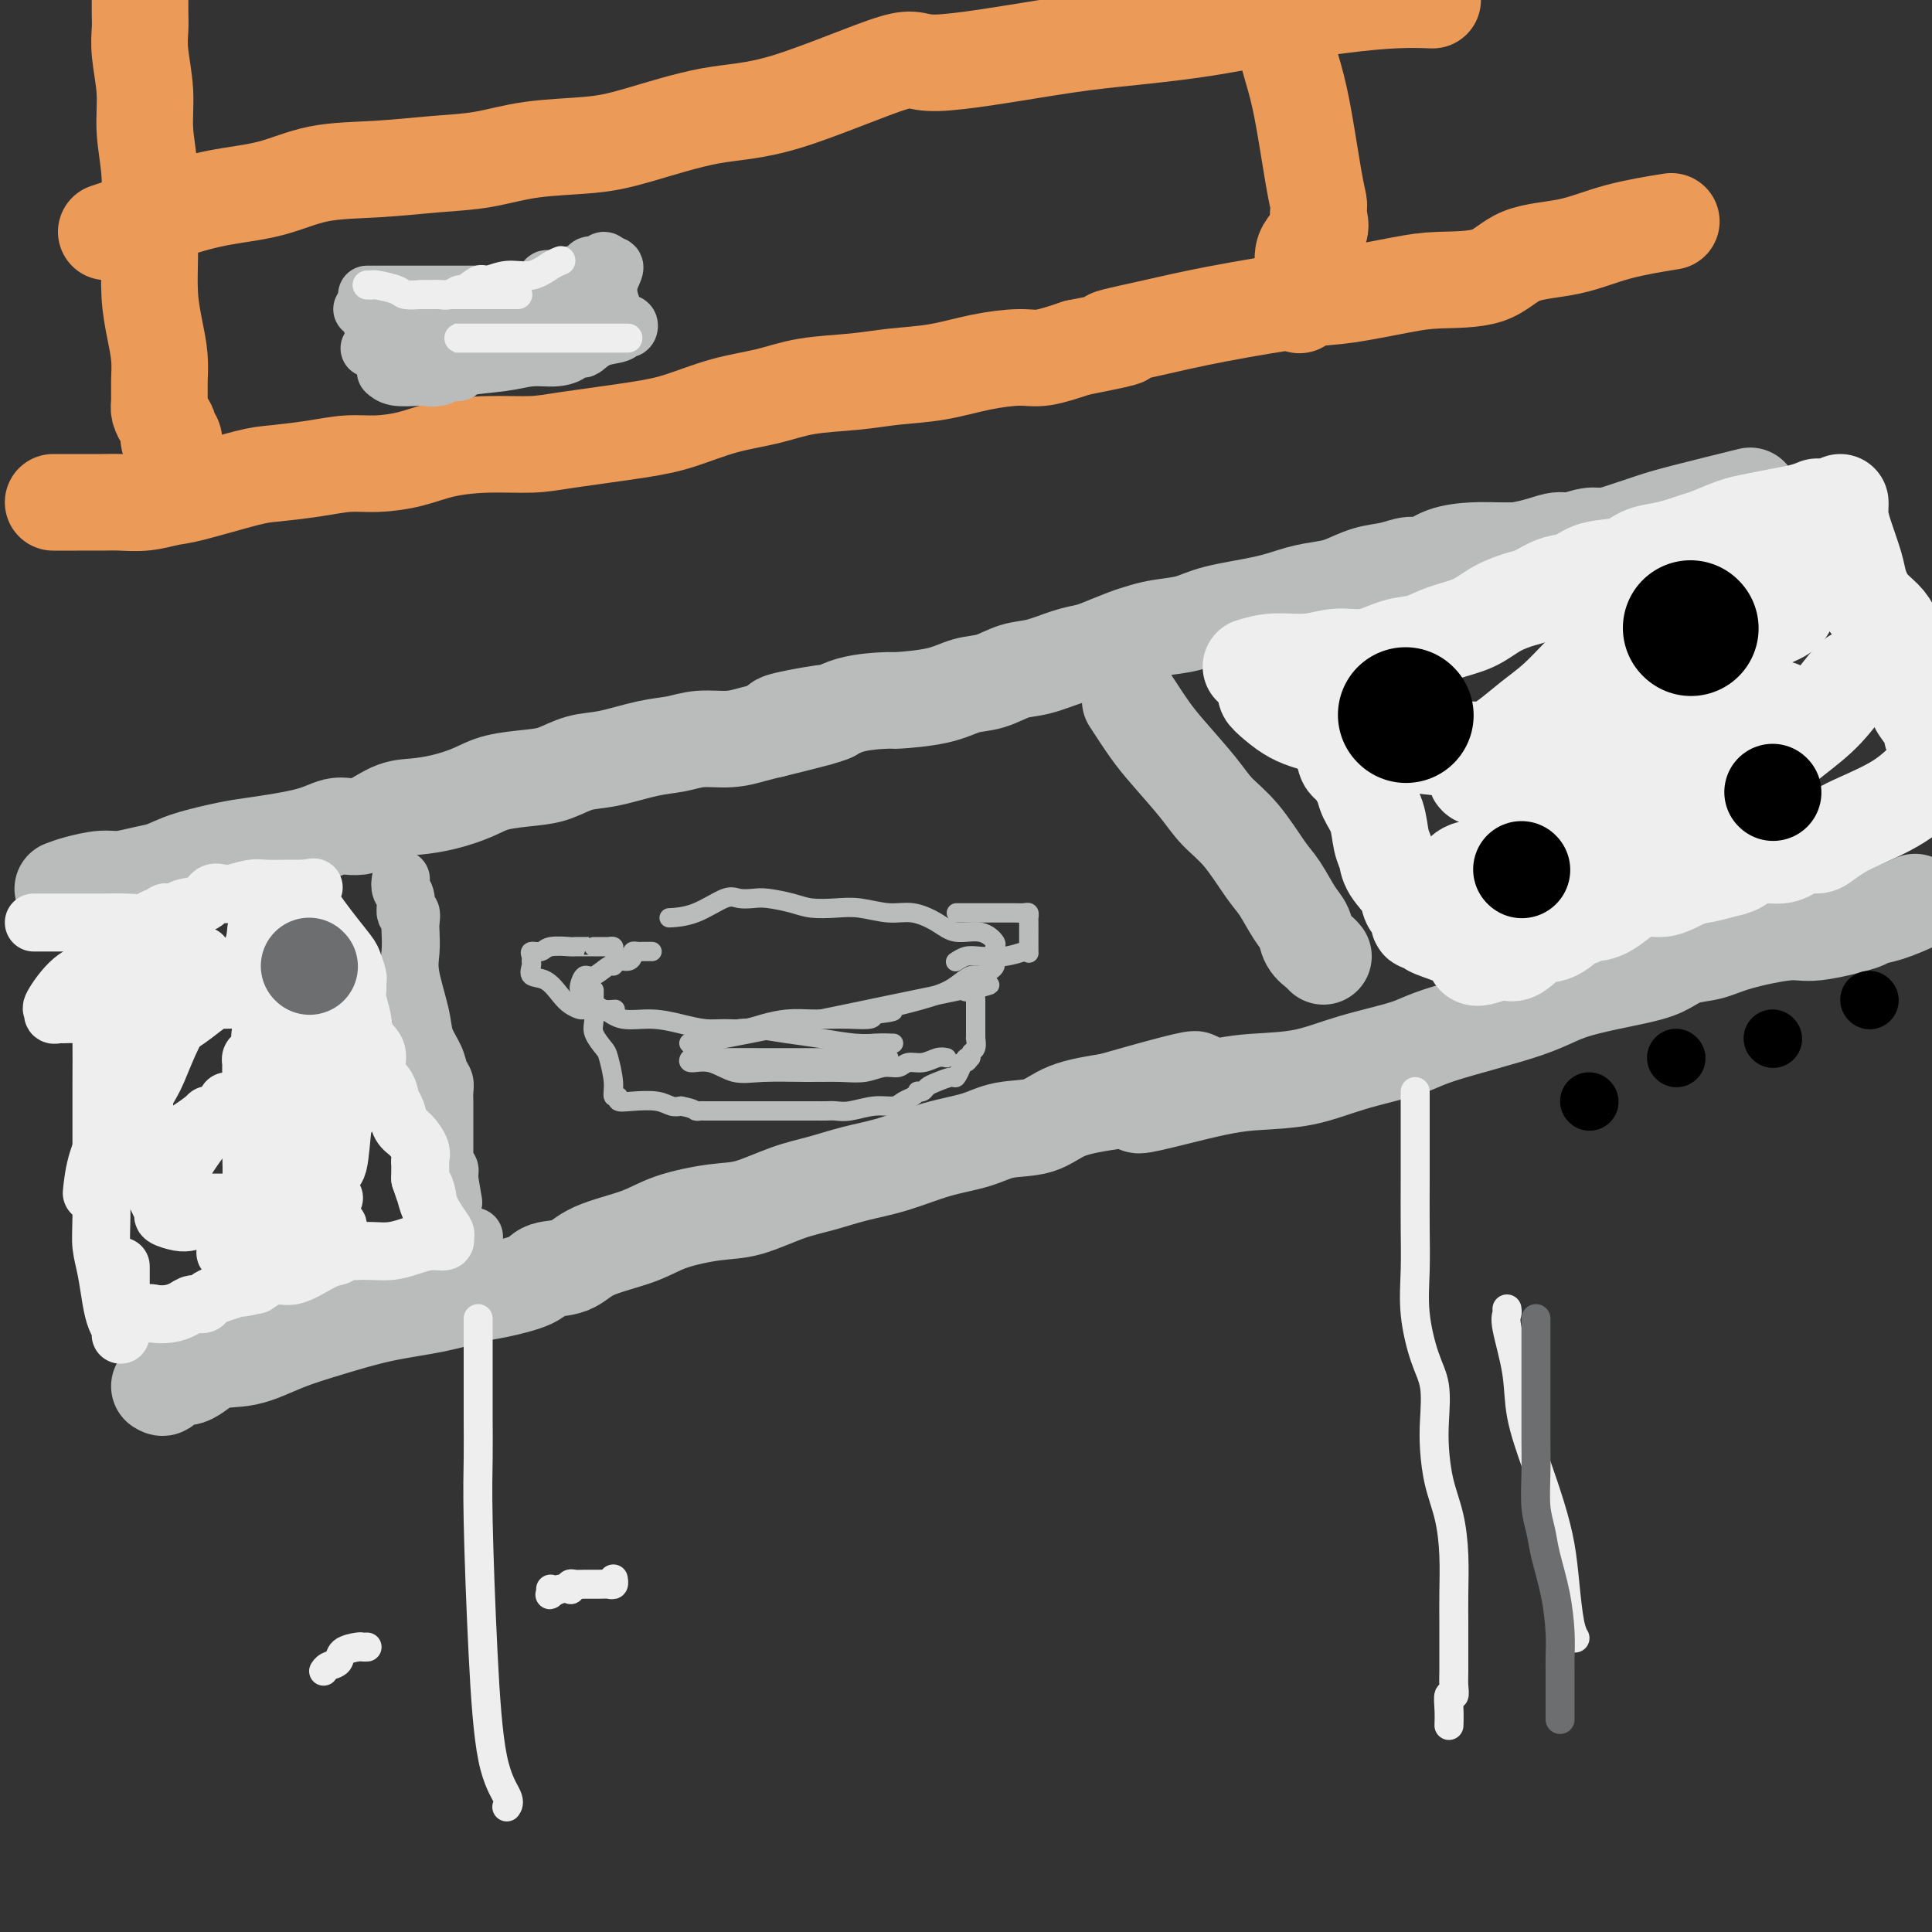 <svg viewBox='0 0 400 400' version='1.1' xmlns='http://www.w3.org/2000/svg' xmlns:xlink='http://www.w3.org/1999/xlink'><rect x="0" y="0" width="400" height="400" fill="#333333" stroke="none"/><g fill='none' stroke='rgb(186,187,187)' stroke-width='20' stroke-linecap='round' stroke-linejoin='round'><path d='M13,184c0.789,-0.303 1.579,-0.605 3,-1c1.421,-0.395 3.475,-0.882 5,-1c1.525,-0.118 2.523,0.133 4,0c1.477,-0.133 3.434,-0.651 5,-1c1.566,-0.349 2.739,-0.530 4,-1c1.261,-0.470 2.608,-1.231 5,-2c2.392,-0.769 5.828,-1.548 8,-2c2.172,-0.452 3.080,-0.576 6,-1c2.920,-0.424 7.850,-1.146 11,-2c3.150,-0.854 4.518,-1.839 6,-2c1.482,-0.161 3.078,0.501 5,0c1.922,-0.501 4.170,-2.165 6,-3c1.830,-0.835 3.241,-0.840 5,-1c1.759,-0.160 3.866,-0.476 6,-1c2.134,-0.524 4.295,-1.258 6,-2c1.705,-0.742 2.952,-1.493 5,-2c2.048,-0.507 4.896,-0.770 7,-1c2.104,-0.230 3.465,-0.429 5,-1c1.535,-0.571 3.245,-1.516 5,-2c1.755,-0.484 3.557,-0.507 6,-1c2.443,-0.493 5.528,-1.456 8,-2c2.472,-0.544 4.331,-0.671 6,-1c1.669,-0.329 3.148,-0.861 5,-1c1.852,-0.139 4.075,0.117 6,0c1.925,-0.117 3.550,-0.605 5,-1c1.450,-0.395 2.725,-0.698 4,-1'/><path d='M160,151c23.213,-5.602 7.744,-3.108 3,-2c-4.744,1.108 1.237,0.831 5,0c3.763,-0.831 5.306,-2.216 8,-3c2.694,-0.784 6.537,-0.969 8,-1c1.463,-0.031 0.547,0.090 2,0c1.453,-0.090 5.275,-0.390 8,-1c2.725,-0.610 4.353,-1.529 6,-2c1.647,-0.471 3.312,-0.494 5,-1c1.688,-0.506 3.398,-1.497 5,-2c1.602,-0.503 3.097,-0.520 5,-1c1.903,-0.480 4.213,-1.424 6,-2c1.787,-0.576 3.049,-0.784 4,-1c0.951,-0.216 1.590,-0.438 3,-1c1.410,-0.562 3.589,-1.463 5,-2c1.411,-0.537 2.052,-0.710 3,-1c0.948,-0.290 2.202,-0.697 4,-1c1.798,-0.303 4.140,-0.501 6,-1c1.860,-0.499 3.238,-1.298 6,-2c2.762,-0.702 6.909,-1.305 10,-2c3.091,-0.695 5.127,-1.481 7,-2c1.873,-0.519 3.583,-0.770 5,-1c1.417,-0.230 2.542,-0.438 4,-1c1.458,-0.562 3.248,-1.478 5,-2c1.752,-0.522 3.465,-0.651 5,-1c1.535,-0.349 2.892,-0.916 4,-1c1.108,-0.084 1.965,0.317 3,0c1.035,-0.317 2.246,-1.353 4,-2c1.754,-0.647 4.049,-0.905 6,-1c1.951,-0.095 3.557,-0.027 5,0c1.443,0.027 2.721,0.014 4,0'/><path d='M314,114c4.006,-0.625 6.519,-1.686 8,-2c1.481,-0.314 1.928,0.120 3,0c1.072,-0.120 2.767,-0.793 4,-1c1.233,-0.207 2.003,0.053 3,0c0.997,-0.053 2.220,-0.417 4,-1c1.780,-0.583 4.116,-1.383 6,-2c1.884,-0.617 3.315,-1.051 7,-2c3.685,-0.949 9.624,-2.414 12,-3c2.376,-0.586 1.188,-0.293 0,0'/><path d='M33,287c0.402,0.250 0.804,0.500 1,0c0.196,-0.500 0.188,-1.751 1,-2c0.812,-0.249 2.446,0.503 4,0c1.554,-0.503 3.030,-2.260 5,-3c1.970,-0.740 4.435,-0.463 7,-1c2.565,-0.537 5.228,-1.888 8,-3c2.772,-1.112 5.651,-1.985 9,-3c3.349,-1.015 7.167,-2.173 11,-3c3.833,-0.827 7.682,-1.325 11,-2c3.318,-0.675 6.106,-1.527 8,-2c1.894,-0.473 2.893,-0.566 5,-1c2.107,-0.434 5.322,-1.207 7,-2c1.678,-0.793 1.820,-1.605 3,-2c1.180,-0.395 3.399,-0.372 5,-1c1.601,-0.628 2.585,-1.907 5,-3c2.415,-1.093 6.262,-2.001 9,-3c2.738,-0.999 4.369,-2.088 7,-3c2.631,-0.912 6.263,-1.648 9,-2c2.737,-0.352 4.581,-0.320 7,-1c2.419,-0.680 5.414,-2.073 8,-3c2.586,-0.927 4.764,-1.389 7,-2c2.236,-0.611 4.531,-1.372 7,-2c2.469,-0.628 5.111,-1.122 8,-2c2.889,-0.878 6.026,-2.140 9,-3c2.974,-0.860 5.786,-1.319 8,-2c2.214,-0.681 3.831,-1.585 6,-2c2.169,-0.415 4.892,-0.343 7,-1c2.108,-0.657 3.602,-2.045 6,-3c2.398,-0.955 5.699,-1.478 9,-2'/><path d='M230,228c31.554,-9.037 11.939,-2.129 7,0c-4.939,2.129 4.798,-0.521 11,-2c6.202,-1.479 8.871,-1.787 12,-2c3.129,-0.213 6.720,-0.332 10,-1c3.280,-0.668 6.249,-1.887 10,-3c3.751,-1.113 8.285,-2.122 11,-3c2.715,-0.878 3.612,-1.624 8,-3c4.388,-1.376 12.269,-3.381 17,-5c4.731,-1.619 6.312,-2.853 10,-4c3.688,-1.147 9.481,-2.208 13,-3c3.519,-0.792 4.763,-1.317 6,-2c1.237,-0.683 2.467,-1.526 4,-2c1.533,-0.474 3.368,-0.578 5,-1c1.632,-0.422 3.062,-1.160 6,-2c2.938,-0.840 7.386,-1.782 10,-2c2.614,-0.218 3.395,0.288 6,0c2.605,-0.288 7.035,-1.370 9,-2c1.965,-0.630 1.465,-0.808 2,-1c0.535,-0.192 2.106,-0.398 4,-1c1.894,-0.602 4.113,-1.601 5,-2c0.887,-0.399 0.444,-0.200 0,0'/><path d='M234,145c1.395,2.149 2.791,4.297 4,6c1.209,1.703 2.232,2.959 4,5c1.768,2.041 4.283,4.865 6,7c1.717,2.135 2.638,3.580 4,5c1.362,1.420 3.167,2.816 5,5c1.833,2.184 3.694,5.155 5,7c1.306,1.845 2.055,2.564 3,4c0.945,1.436 2.085,3.590 3,5c0.915,1.410 1.604,2.077 2,3c0.396,0.923 0.498,2.103 1,3c0.502,0.897 1.404,1.511 2,2c0.596,0.489 0.884,0.854 1,1c0.116,0.146 0.058,0.073 0,0'/></g>
<g fill='none' stroke='rgb(238,238,238)' stroke-width='20' stroke-linecap='round' stroke-linejoin='round'><path d='M259,138c1.465,-0.457 2.929,-0.914 5,-1c2.071,-0.086 4.748,0.199 7,0c2.252,-0.199 4.077,-0.883 6,-1c1.923,-0.117 3.942,0.331 6,0c2.058,-0.331 4.156,-1.443 6,-2c1.844,-0.557 3.435,-0.559 5,-1c1.565,-0.441 3.103,-1.321 5,-2c1.897,-0.679 4.152,-1.156 6,-2c1.848,-0.844 3.288,-2.056 5,-3c1.712,-0.944 3.694,-1.619 5,-2c1.306,-0.381 1.935,-0.468 3,-1c1.065,-0.532 2.567,-1.508 4,-2c1.433,-0.492 2.798,-0.499 4,-1c1.202,-0.501 2.240,-1.496 4,-2c1.760,-0.504 4.243,-0.516 6,-1c1.757,-0.484 2.790,-1.438 4,-2c1.210,-0.562 2.599,-0.732 4,-1c1.401,-0.268 2.814,-0.635 4,-1c1.186,-0.365 2.147,-0.728 3,-1c0.853,-0.272 1.600,-0.454 3,-1c1.400,-0.546 3.455,-1.457 5,-2c1.545,-0.543 2.582,-0.720 4,-1c1.418,-0.280 3.217,-0.663 5,-1c1.783,-0.337 3.550,-0.626 5,-1c1.450,-0.374 2.583,-0.831 3,-1c0.417,-0.169 0.119,-0.048 0,0c-0.119,0.048 -0.060,0.024 0,0'/><path d='M381,104c0.015,0.276 0.031,0.551 0,1c-0.031,0.449 -0.108,1.071 0,2c0.108,0.929 0.403,2.163 1,4c0.597,1.837 1.497,4.275 2,6c0.503,1.725 0.611,2.736 1,4c0.389,1.264 1.060,2.779 2,4c0.940,1.221 2.149,2.147 3,3c0.851,0.853 1.342,1.632 2,3c0.658,1.368 1.481,3.324 2,5c0.519,1.676 0.734,3.071 1,4c0.266,0.929 0.582,1.393 1,2c0.418,0.607 0.937,1.359 1,2c0.063,0.641 -0.329,1.173 0,2c0.329,0.827 1.380,1.951 2,3c0.620,1.049 0.810,2.025 1,3'/><path d='M398,162c0.350,-0.344 0.701,-0.688 0,0c-0.701,0.688 -2.452,2.409 -5,4c-2.548,1.591 -5.892,3.051 -8,4c-2.108,0.949 -2.978,1.387 -4,2c-1.022,0.613 -2.194,1.402 -3,2c-0.806,0.598 -1.244,1.004 -2,1c-0.756,-0.004 -1.829,-0.419 -3,0c-1.171,0.419 -2.441,1.671 -4,2c-1.559,0.329 -3.406,-0.264 -5,0c-1.594,0.264 -2.936,1.386 -4,2c-1.064,0.614 -1.850,0.721 -3,1c-1.150,0.279 -2.663,0.730 -4,1c-1.337,0.270 -2.497,0.360 -4,1c-1.503,0.640 -3.349,1.831 -5,2c-1.651,0.169 -3.108,-0.682 -5,0c-1.892,0.682 -4.220,2.898 -6,4c-1.780,1.102 -3.011,1.091 -4,1c-0.989,-0.091 -1.737,-0.262 -2,0c-0.263,0.262 -0.042,0.957 0,1c0.042,0.043 -0.097,-0.567 -1,0c-0.903,0.567 -2.571,2.310 -4,3c-1.429,0.690 -2.621,0.329 -4,1c-1.379,0.671 -2.947,2.376 -4,3c-1.053,0.624 -1.591,0.168 -2,0c-0.409,-0.168 -0.688,-0.048 -1,0c-0.312,0.048 -0.656,0.024 -1,0'/><path d='M310,197c-5.460,2.165 -4.609,1.078 -5,0c-0.391,-1.078 -2.024,-2.148 -4,-3c-1.976,-0.852 -4.295,-1.486 -5,-2c-0.705,-0.514 0.205,-0.907 0,-1c-0.205,-0.093 -1.526,0.113 -2,0c-0.474,-0.113 -0.100,-0.546 0,-1c0.100,-0.454 -0.075,-0.929 0,-1c0.075,-0.071 0.399,0.263 0,0c-0.399,-0.263 -1.522,-1.121 -2,-2c-0.478,-0.879 -0.312,-1.778 -1,-3c-0.688,-1.222 -2.230,-2.767 -3,-4c-0.770,-1.233 -0.769,-2.154 -1,-3c-0.231,-0.846 -0.693,-1.615 -1,-3c-0.307,-1.385 -0.459,-3.384 -1,-5c-0.541,-1.616 -1.472,-2.847 -2,-4c-0.528,-1.153 -0.652,-2.227 -1,-3c-0.348,-0.773 -0.921,-1.246 -1,-2c-0.079,-0.754 0.335,-1.790 0,-2c-0.335,-0.210 -1.418,0.407 -2,0c-0.582,-0.407 -0.662,-1.839 -1,-3c-0.338,-1.161 -0.932,-2.053 -2,-3c-1.068,-0.947 -2.609,-1.950 -4,-3c-1.391,-1.050 -2.630,-2.147 -4,-3c-1.370,-0.853 -2.869,-1.460 -4,-2c-1.131,-0.540 -1.895,-1.011 -2,-1c-0.105,0.011 0.447,0.506 1,1'/><path d='M263,144c-2.397,-1.628 0.610,1.302 3,3c2.390,1.698 4.165,2.163 7,3c2.835,0.837 6.732,2.044 12,3c5.268,0.956 11.906,1.660 16,2c4.094,0.340 5.644,0.315 7,0c1.356,-0.315 2.519,-0.919 4,-2c1.481,-1.081 3.281,-2.638 5,-4c1.719,-1.362 3.357,-2.530 5,-4c1.643,-1.470 3.292,-3.242 5,-5c1.708,-1.758 3.474,-3.504 6,-5c2.526,-1.496 5.813,-2.744 9,-4c3.187,-1.256 6.274,-2.520 9,-4c2.726,-1.480 5.091,-3.174 7,-4c1.909,-0.826 3.362,-0.783 5,-1c1.638,-0.217 3.460,-0.693 4,-1c0.540,-0.307 -0.200,-0.445 0,0c0.200,0.445 1.342,1.473 2,2c0.658,0.527 0.831,0.554 1,1c0.169,0.446 0.334,1.311 0,2c-0.334,0.689 -1.166,1.202 -3,2c-1.834,0.798 -4.669,1.882 -7,3c-2.331,1.118 -4.159,2.271 -6,3c-1.841,0.729 -3.695,1.035 -6,2c-2.305,0.965 -5.061,2.589 -8,4c-2.939,1.411 -6.060,2.611 -9,4c-2.940,1.389 -5.697,2.968 -9,5c-3.303,2.032 -7.151,4.516 -11,7'/><path d='M311,156c-9.222,4.967 -4.276,3.384 -3,3c1.276,-0.384 -1.119,0.430 -2,1c-0.881,0.570 -0.247,0.897 0,1c0.247,0.103 0.109,-0.017 1,0c0.891,0.017 2.813,0.171 6,0c3.187,-0.171 7.639,-0.666 12,-1c4.361,-0.334 8.630,-0.507 14,-2c5.370,-1.493 11.841,-4.308 16,-6c4.159,-1.692 6.004,-2.263 8,-3c1.996,-0.737 4.142,-1.639 5,-2c0.858,-0.361 0.429,-0.180 0,0'/><path d='M333,168c-0.782,0.249 -1.564,0.498 -7,3c-5.436,2.502 -15.526,7.256 -20,9c-4.474,1.744 -3.331,0.477 -2,0c1.331,-0.477 2.851,-0.166 5,0c2.149,0.166 4.929,0.186 8,0c3.071,-0.186 6.434,-0.579 10,-1c3.566,-0.421 7.334,-0.870 11,-2c3.666,-1.130 7.230,-2.942 10,-4c2.770,-1.058 4.746,-1.362 6,-2c1.254,-0.638 1.787,-1.611 2,-2c0.213,-0.389 0.107,-0.195 0,0'/><path d='M356,169c-0.988,0.804 -1.976,1.607 -3,2c-1.024,0.393 -2.083,0.374 -3,1c-0.917,0.626 -1.690,1.896 -3,3c-1.310,1.104 -3.157,2.043 -5,3c-1.843,0.957 -3.683,1.932 -6,3c-2.317,1.068 -5.112,2.230 -7,3c-1.888,0.770 -2.870,1.150 -3,1c-0.130,-0.150 0.591,-0.829 1,-1c0.409,-0.171 0.508,0.167 2,-1c1.492,-1.167 4.379,-3.839 7,-6c2.621,-2.161 4.975,-3.813 9,-6c4.025,-2.187 9.721,-4.911 12,-6c2.279,-1.089 1.139,-0.545 0,0'/><path d='M388,139c-1.155,0.458 -2.310,0.915 -3,1c-0.690,0.085 -0.915,-0.204 -2,1c-1.085,1.204 -3.031,3.900 -5,6c-1.969,2.100 -3.961,3.604 -7,6c-3.039,2.396 -7.126,5.683 -11,9c-3.874,3.317 -7.535,6.662 -9,8c-1.465,1.338 -0.732,0.669 0,0'/></g>
<g fill='none' stroke='rgb(0,0,0)' stroke-width='28' stroke-linecap='round' stroke-linejoin='round'><path d='M291,148c0.000,0.000 0.100,0.100 0.1,0.1'/><path d='M350,130c0.000,0.000 0.100,0.100 0.1,0.1'/></g>
<g fill='none' stroke='rgb(0,0,0)' stroke-width='20' stroke-linecap='round' stroke-linejoin='round'><path d='M315,180c0.000,0.000 0.100,0.100 0.1,0.1'/><path d='M367,164c0.000,0.000 0.100,0.100 0.1,0.1'/></g>
<g fill='none' stroke='rgb(0,0,0)' stroke-width='12' stroke-linecap='round' stroke-linejoin='round'><path d='M329,228c0.000,0.000 0.100,0.100 0.1,0.1'/><path d='M347,219c0.000,0.000 0.100,0.100 0.1,0.1'/><path d='M367,215c0.000,0.000 0.100,0.100 0.1,0.1'/><path d='M387,207c0.000,0.000 0.100,0.100 0.1,0.1'/></g>
<g fill='none' stroke='rgb(186,187,187)' stroke-width='12' stroke-linecap='round' stroke-linejoin='round'><path d='M83,182c-0.121,0.714 -0.243,1.427 0,2c0.243,0.573 0.850,1.005 1,2c0.150,0.995 -0.155,2.552 0,3c0.155,0.448 0.772,-0.211 1,0c0.228,0.211 0.068,1.294 0,2c-0.068,0.706 -0.044,1.034 0,2c0.044,0.966 0.110,2.569 0,4c-0.110,1.431 -0.395,2.691 0,5c0.395,2.309 1.468,5.668 2,8c0.532,2.332 0.521,3.636 1,5c0.479,1.364 1.449,2.788 2,4c0.551,1.212 0.684,2.210 1,3c0.316,0.790 0.817,1.370 1,2c0.183,0.630 0.049,1.309 0,2c-0.049,0.691 -0.013,1.395 0,2c0.013,0.605 0.004,1.113 0,2c-0.004,0.887 -0.001,2.153 0,3c0.001,0.847 0.001,1.273 0,2c-0.001,0.727 -0.001,1.753 0,2c0.001,0.247 0.004,-0.285 0,0c-0.004,0.285 -0.015,1.386 0,2c0.015,0.614 0.057,0.742 0,1c-0.057,0.258 -0.211,0.646 0,1c0.211,0.354 0.788,0.672 1,1c0.212,0.328 0.061,0.665 0,1c-0.061,0.335 -0.030,0.667 0,1'/><path d='M93,244c1.587,9.591 0.555,2.570 0,1c-0.555,-1.570 -0.633,2.311 0,5c0.633,2.689 1.978,4.185 3,5c1.022,0.815 1.721,0.947 2,1c0.279,0.053 0.140,0.026 0,0'/></g>
<g fill='none' stroke='rgb(238,238,238)' stroke-width='12' stroke-linecap='round' stroke-linejoin='round'><path d='M7,191c0.427,0.000 0.854,0.000 1,0c0.146,-0.000 0.012,-0.000 1,0c0.988,0.000 3.099,0.000 4,0c0.901,-0.000 0.593,-0.000 1,0c0.407,0.000 1.530,0.001 2,0c0.470,-0.001 0.287,-0.004 1,0c0.713,0.004 2.324,0.016 4,0c1.676,-0.016 3.419,-0.061 5,0c1.581,0.061 3.000,0.226 4,0c1.000,-0.226 1.582,-0.844 2,-1c0.418,-0.156 0.672,0.151 1,0c0.328,-0.151 0.728,-0.760 1,-1c0.272,-0.240 0.415,-0.110 1,0c0.585,0.110 1.613,0.201 2,0c0.387,-0.201 0.132,-0.694 1,-1c0.868,-0.306 2.859,-0.426 4,-1c1.141,-0.574 1.433,-1.604 2,-2c0.567,-0.396 1.409,-0.159 2,0c0.591,0.159 0.932,0.239 2,0c1.068,-0.239 2.864,-0.796 4,-1c1.136,-0.204 1.614,-0.055 3,0c1.386,0.055 3.681,0.015 5,0c1.319,-0.015 1.663,-0.004 2,0c0.337,0.004 0.669,0.002 1,0'/><path d='M63,184c3.195,-0.277 1.683,-0.470 1,0c-0.683,0.470 -0.537,1.603 1,4c1.537,2.397 4.464,6.057 6,8c1.536,1.943 1.680,2.169 2,3c0.320,0.831 0.817,2.265 1,3c0.183,0.735 0.052,0.769 0,1c-0.052,0.231 -0.026,0.660 0,1c0.026,0.340 0.054,0.593 0,1c-0.054,0.407 -0.188,0.969 0,2c0.188,1.031 0.698,2.530 1,4c0.302,1.470 0.395,2.912 1,4c0.605,1.088 1.720,1.823 2,3c0.280,1.177 -0.277,2.794 0,4c0.277,1.206 1.386,1.999 2,3c0.614,1.001 0.732,2.211 1,3c0.268,0.789 0.685,1.156 1,2c0.315,0.844 0.529,2.163 1,3c0.471,0.837 1.198,1.190 2,2c0.802,0.810 1.679,2.076 2,3c0.321,0.924 0.086,1.507 0,2c-0.086,0.493 -0.023,0.895 0,1c0.023,0.105 0.006,-0.087 0,0c-0.006,0.087 -0.002,0.453 0,1c0.002,0.547 0.001,1.273 0,2'/><path d='M87,244c2.381,7.250 1.334,2.875 1,2c-0.334,-0.875 0.046,1.751 1,4c0.954,2.249 2.482,4.122 3,5c0.518,0.878 0.026,0.761 0,1c-0.026,0.239 0.415,0.835 0,1c-0.415,0.165 -1.688,-0.099 -3,0c-1.312,0.099 -2.665,0.563 -4,1c-1.335,0.437 -2.652,0.848 -4,1c-1.348,0.152 -2.728,0.044 -4,0c-1.272,-0.044 -2.438,-0.025 -3,0c-0.562,0.025 -0.520,0.057 -1,0c-0.480,-0.057 -1.482,-0.203 -2,0c-0.518,0.203 -0.553,0.753 -1,1c-0.447,0.247 -1.305,0.190 -3,1c-1.695,0.810 -4.225,2.487 -6,3c-1.775,0.513 -2.793,-0.139 -4,0c-1.207,0.139 -2.604,1.070 -4,2'/><path d='M53,266c-5.881,1.345 -2.583,0.207 -2,0c0.583,-0.207 -1.549,0.518 -3,1c-1.451,0.482 -2.222,0.720 -3,1c-0.778,0.280 -1.562,0.600 -2,1c-0.438,0.400 -0.531,0.878 -1,1c-0.469,0.122 -1.315,-0.112 -2,0c-0.685,0.112 -1.207,0.571 -2,1c-0.793,0.429 -1.855,0.829 -3,1c-1.145,0.171 -2.373,0.112 -3,0c-0.627,-0.112 -0.651,-0.279 -2,0c-1.349,0.279 -4.021,1.003 -5,1c-0.979,-0.003 -0.263,-0.731 0,-1c0.263,-0.269 0.075,-0.077 0,0c-0.075,0.077 -0.038,0.038 0,0'/><path d='M49,252c0.340,-0.419 0.679,-0.839 1,-1c0.321,-0.161 0.622,-0.065 1,-1c0.378,-0.935 0.833,-2.902 1,-5c0.167,-2.098 0.045,-4.327 0,-7c-0.045,-2.673 -0.013,-5.791 0,-8c0.013,-2.209 0.006,-3.508 0,-5c-0.006,-1.492 -0.012,-3.177 0,-4c0.012,-0.823 0.042,-0.784 0,-1c-0.042,-0.216 -0.156,-0.688 0,-1c0.156,-0.312 0.582,-0.465 1,-1c0.418,-0.535 0.828,-1.451 1,-2c0.172,-0.549 0.104,-0.729 0,-1c-0.104,-0.271 -0.245,-0.632 0,-1c0.245,-0.368 0.878,-0.742 1,-1c0.122,-0.258 -0.265,-0.400 0,-1c0.265,-0.600 1.181,-1.660 2,-3c0.819,-1.340 1.540,-2.961 2,-4c0.460,-1.039 0.659,-1.495 1,-2c0.341,-0.505 0.822,-1.059 1,-2c0.178,-0.941 0.051,-2.269 0,-1c-0.051,1.269 -0.025,5.134 0,9'/><path d='M61,209c0.024,2.793 0.083,5.774 0,9c-0.083,3.226 -0.307,6.696 0,11c0.307,4.304 1.146,9.443 2,12c0.854,2.557 1.724,2.531 2,3c0.276,0.469 -0.043,1.432 0,2c0.043,0.568 0.446,0.741 1,0c0.554,-0.741 1.259,-2.395 2,-3c0.741,-0.605 1.518,-0.162 2,-2c0.482,-1.838 0.668,-5.956 1,-8c0.332,-2.044 0.809,-2.012 1,-2c0.191,0.012 0.095,0.006 0,0'/><path d='M72,225c0.235,-0.538 0.470,-1.076 0,-2c-0.470,-0.924 -1.646,-2.235 -2,-3c-0.354,-0.765 0.114,-0.983 0,-1c-0.114,-0.017 -0.811,0.166 -1,0c-0.189,-0.166 0.129,-0.680 0,-1c-0.129,-0.320 -0.706,-0.446 -1,-1c-0.294,-0.554 -0.306,-1.536 -1,-2c-0.694,-0.464 -2.068,-0.412 -3,-1c-0.932,-0.588 -1.420,-1.818 -3,-3c-1.580,-1.182 -4.251,-2.316 -6,-3c-1.749,-0.684 -2.574,-0.916 -4,-1c-1.426,-0.084 -3.451,-0.018 -5,0c-1.549,0.018 -2.621,-0.011 -3,0c-0.379,0.011 -0.063,0.060 -1,1c-0.937,0.940 -3.127,2.769 -5,4c-1.873,1.231 -3.431,1.863 -5,3c-1.569,1.137 -3.151,2.779 -5,4c-1.849,1.221 -3.966,2.021 -4,2c-0.034,-0.021 2.014,-0.862 4,-2c1.986,-1.138 3.908,-2.574 6,-4c2.092,-1.426 4.352,-2.842 6,-4c1.648,-1.158 2.682,-2.059 4,-3c1.318,-0.941 2.920,-1.922 4,-3c1.080,-1.078 1.637,-2.252 2,-3c0.363,-0.748 0.532,-1.071 0,-1c-0.532,0.071 -1.766,0.535 -3,1'/><path d='M46,202c-1.596,0.767 -4.086,2.685 -6,4c-1.914,1.315 -3.252,2.029 -5,3c-1.748,0.971 -3.905,2.201 -5,3c-1.095,0.799 -1.127,1.167 -1,1c0.127,-0.167 0.412,-0.868 1,-2c0.588,-1.132 1.477,-2.695 3,-5c1.523,-2.305 3.679,-5.351 5,-7c1.321,-1.649 1.806,-1.900 2,-2c0.194,-0.100 0.097,-0.050 0,0'/><path d='M39,196c-3.214,0.500 -6.428,1.000 -8,1c-1.572,0.000 -1.503,-0.498 -3,0c-1.497,0.498 -4.560,1.994 -7,3c-2.440,1.006 -4.258,1.523 -6,3c-1.742,1.477 -3.408,3.912 -4,5c-0.592,1.088 -0.110,0.827 0,1c0.110,0.173 -0.150,0.780 0,1c0.150,0.220 0.712,0.052 1,0c0.288,-0.052 0.301,0.011 1,0c0.699,-0.011 2.082,-0.098 3,0c0.918,0.098 1.370,0.380 2,0c0.630,-0.380 1.437,-1.421 2,-2c0.563,-0.579 0.882,-0.694 1,-1c0.118,-0.306 0.034,-0.802 0,-1c-0.034,-0.198 -0.017,-0.099 0,0'/><path d='M26,204c-0.069,1.603 -0.138,3.205 0,6c0.138,2.795 0.482,6.781 0,11c-0.482,4.219 -1.790,8.669 -3,12c-1.210,3.331 -2.323,5.543 -3,8c-0.677,2.457 -0.918,5.161 -1,6c-0.082,0.839 -0.004,-0.185 1,-1c1.004,-0.815 2.935,-1.420 4,-2c1.065,-0.580 1.265,-1.135 4,-3c2.735,-1.865 8.006,-5.041 11,-7c2.994,-1.959 3.713,-2.703 4,-3c0.287,-0.297 0.144,-0.149 0,0'/><path d='M47,228c0.142,0.130 0.284,0.259 -1,2c-1.284,1.741 -3.993,5.093 -6,8c-2.007,2.907 -3.311,5.367 -4,7c-0.689,1.633 -0.764,2.437 -1,3c-0.236,0.563 -0.633,0.884 0,1c0.633,0.116 2.297,0.027 3,0c0.703,-0.027 0.445,0.007 2,0c1.555,-0.007 4.923,-0.057 8,0c3.077,0.057 5.862,0.220 9,0c3.138,-0.220 6.630,-0.822 9,-1c2.370,-0.178 3.617,0.068 3,0c-0.617,-0.068 -3.097,-0.451 -5,0c-1.903,0.451 -3.228,1.737 -5,3c-1.772,1.263 -3.990,2.502 -6,4c-2.010,1.498 -3.811,3.254 -5,4c-1.189,0.746 -1.764,0.483 -1,0c0.764,-0.483 2.867,-1.187 6,-2c3.133,-0.813 7.294,-1.734 10,-2c2.706,-0.266 3.956,0.123 5,0c1.044,-0.123 1.881,-0.758 2,-1c0.119,-0.242 -0.479,-0.090 -1,0c-0.521,0.090 -0.964,0.117 -2,0c-1.036,-0.117 -2.663,-0.378 -5,0c-2.337,0.378 -5.382,1.394 -7,2c-1.618,0.606 -1.809,0.803 -2,1'/><path d='M53,257c-2.940,0.476 -2.792,0.667 -3,1c-0.208,0.333 -0.774,0.810 -1,1c-0.226,0.190 -0.113,0.095 0,0'/><path d='M39,253c-0.501,0.091 -1.002,0.181 -2,0c-0.998,-0.181 -2.492,-0.635 -3,-1c-0.508,-0.365 -0.031,-0.642 0,-1c0.031,-0.358 -0.384,-0.798 -1,-2c-0.616,-1.202 -1.435,-3.168 -2,-5c-0.565,-1.832 -0.878,-3.530 -1,-5c-0.122,-1.470 -0.053,-2.711 0,-4c0.053,-1.289 0.089,-2.624 0,-4c-0.089,-1.376 -0.304,-2.791 0,-4c0.304,-1.209 1.125,-2.212 2,-4c0.875,-1.788 1.804,-4.360 3,-7c1.196,-2.640 2.661,-5.347 4,-8c1.339,-2.653 2.553,-5.253 3,-7c0.447,-1.747 0.128,-2.642 0,-3c-0.128,-0.358 -0.064,-0.179 0,0'/><path d='M29,195c-1.458,0.369 -2.916,0.738 -4,1c-1.084,0.262 -1.793,0.417 -2,1c-0.207,0.583 0.088,1.592 0,2c-0.088,0.408 -0.559,0.213 -1,1c-0.441,0.787 -0.850,2.556 -1,5c-0.150,2.444 -0.040,5.563 0,9c0.040,3.437 0.010,7.191 0,11c-0.010,3.809 0.000,7.672 0,10c-0.000,2.328 -0.011,3.123 0,6c0.011,2.877 0.044,7.838 0,11c-0.044,3.162 -0.166,4.524 0,6c0.166,1.476 0.619,3.064 1,5c0.381,1.936 0.691,4.220 1,6c0.309,1.780 0.619,3.055 1,4c0.381,0.945 0.834,1.559 1,2c0.166,0.441 0.044,0.709 0,1c-0.044,0.291 -0.012,0.606 0,0c0.012,-0.606 0.003,-2.131 0,-3c-0.003,-0.869 -0.001,-1.080 0,-3c0.001,-1.920 0.000,-5.549 0,-7c-0.000,-1.451 -0.000,-0.726 0,0'/><path d='M28,211c0.368,-0.007 0.737,-0.014 1,0c0.263,0.014 0.421,0.049 1,0c0.579,-0.049 1.581,-0.184 3,-1c1.419,-0.816 3.257,-2.314 5,-3c1.743,-0.686 3.391,-0.559 5,-1c1.609,-0.441 3.177,-1.450 4,-2c0.823,-0.550 0.900,-0.642 1,-1c0.100,-0.358 0.223,-0.983 1,-2c0.777,-1.017 2.209,-2.428 3,-4c0.791,-1.572 0.940,-3.306 1,-4c0.060,-0.694 0.030,-0.347 0,0'/><path d='M56,189c-0.036,0.024 -0.072,0.048 0,0c0.072,-0.048 0.252,-0.169 1,0c0.748,0.169 2.065,0.627 3,1c0.935,0.373 1.490,0.660 2,1c0.510,0.340 0.977,0.733 1,1c0.023,0.267 -0.399,0.407 0,1c0.399,0.593 1.617,1.639 2,3c0.383,1.361 -0.069,3.038 0,6c0.069,2.962 0.659,7.211 1,10c0.341,2.789 0.432,4.119 1,7c0.568,2.881 1.615,7.314 2,10c0.385,2.686 0.110,3.625 0,4c-0.110,0.375 -0.055,0.188 0,0'/></g>
<g fill='none' stroke='rgb(109,110,112)' stroke-width='20' stroke-linecap='round' stroke-linejoin='round'><path d='M64,200c0.000,0.000 0.100,0.100 0.1,0.1'/></g>
<g fill='none' stroke='rgb(186,187,187)' stroke-width='4' stroke-linecap='round' stroke-linejoin='round'><path d='M135,197c-0.331,0.002 -0.663,0.003 -1,0c-0.337,-0.003 -0.681,-0.011 -1,0c-0.319,0.011 -0.614,0.040 -1,0c-0.386,-0.040 -0.863,-0.150 -1,0c-0.137,0.150 0.067,0.560 0,1c-0.067,0.440 -0.406,0.911 -1,1c-0.594,0.089 -1.444,-0.202 -2,0c-0.556,0.202 -0.818,0.898 -1,1c-0.182,0.102 -0.283,-0.390 -1,0c-0.717,0.390 -2.049,1.663 -3,2c-0.951,0.337 -1.522,-0.261 -2,0c-0.478,0.261 -0.862,1.382 -1,2c-0.138,0.618 -0.030,0.734 0,1c0.030,0.266 -0.016,0.683 0,1c0.016,0.317 0.096,0.532 1,1c0.904,0.468 2.632,1.187 4,2c1.368,0.813 2.375,1.720 4,2c1.625,0.280 3.869,-0.068 6,0c2.131,0.068 4.147,0.551 6,1c1.853,0.449 3.541,0.863 5,1c1.459,0.137 2.690,-0.002 4,0c1.310,0.002 2.699,0.144 4,0c1.301,-0.144 2.514,-0.575 4,-1c1.486,-0.425 3.246,-0.845 5,-1c1.754,-0.155 3.503,-0.044 5,0c1.497,0.044 2.741,0.022 4,0c1.259,-0.022 2.531,-0.044 4,0c1.469,0.044 3.134,0.156 4,0c0.866,-0.156 0.933,-0.578 1,-1'/><path d='M181,210c6.011,-0.656 3.540,-0.796 3,-1c-0.540,-0.204 0.852,-0.470 3,-1c2.148,-0.530 5.051,-1.322 7,-2c1.949,-0.678 2.943,-1.242 4,-2c1.057,-0.758 2.178,-1.709 3,-2c0.822,-0.291 1.345,0.077 2,0c0.655,-0.077 1.444,-0.599 2,-1c0.556,-0.401 0.881,-0.681 1,-1c0.119,-0.319 0.031,-0.677 0,-1c-0.031,-0.323 -0.006,-0.610 0,-1c0.006,-0.390 -0.005,-0.883 0,-1c0.005,-0.117 0.028,0.142 0,0c-0.028,-0.142 -0.106,-0.684 0,-1c0.106,-0.316 0.395,-0.404 0,-1c-0.395,-0.596 -1.475,-1.700 -3,-2c-1.525,-0.300 -3.495,0.203 -5,0c-1.505,-0.203 -2.543,-1.112 -4,-2c-1.457,-0.888 -3.331,-1.754 -5,-2c-1.669,-0.246 -3.134,0.127 -5,0c-1.866,-0.127 -4.135,-0.756 -6,-1c-1.865,-0.244 -3.328,-0.104 -5,0c-1.672,0.104 -3.554,0.172 -5,0c-1.446,-0.172 -2.457,-0.585 -4,-1c-1.543,-0.415 -3.618,-0.833 -5,-1c-1.382,-0.167 -2.070,-0.083 -3,0c-0.930,0.083 -2.103,0.166 -3,0c-0.897,-0.166 -1.519,-0.581 -3,0c-1.481,0.581 -3.822,2.156 -6,3c-2.178,0.844 -4.194,0.955 -5,1c-0.806,0.045 -0.403,0.022 0,0'/><path d='M123,205c0.004,0.412 0.008,0.825 0,1c-0.008,0.175 -0.028,0.113 0,1c0.028,0.887 0.103,2.723 0,4c-0.103,1.277 -0.382,1.996 0,3c0.382,1.004 1.427,2.292 2,3c0.573,0.708 0.673,0.834 1,2c0.327,1.166 0.879,3.370 1,5c0.121,1.630 -0.190,2.684 0,3c0.190,0.316 0.880,-0.108 1,0c0.120,0.108 -0.330,0.747 0,1c0.330,0.253 1.439,0.119 3,0c1.561,-0.119 3.574,-0.224 5,0c1.426,0.224 2.265,0.778 3,1c0.735,0.222 1.368,0.111 2,0'/><path d='M141,229c2.790,0.536 2.765,0.876 3,1c0.235,0.124 0.731,0.033 1,0c0.269,-0.033 0.313,-0.009 1,0c0.687,0.009 2.018,0.002 3,0c0.982,-0.002 1.614,-0.001 2,0c0.386,0.001 0.527,0.000 1,0c0.473,-0.000 1.279,-0.000 2,0c0.721,0.000 1.356,0.000 2,0c0.644,-0.000 1.296,-0.000 2,0c0.704,0.000 1.460,0.000 2,0c0.540,-0.000 0.865,-0.000 2,0c1.135,0.000 3.081,0.000 4,0c0.919,-0.000 0.812,-0.000 1,0c0.188,0.000 0.670,0.001 1,0c0.330,-0.001 0.506,-0.004 1,0c0.494,0.004 1.305,0.016 2,0c0.695,-0.016 1.274,-0.060 2,0c0.726,0.060 1.598,0.224 3,0c1.402,-0.224 3.332,-0.834 5,-1c1.668,-0.166 3.073,0.113 4,0c0.927,-0.113 1.376,-0.618 2,-1c0.624,-0.382 1.424,-0.641 2,-1c0.576,-0.359 0.930,-0.817 1,-1c0.070,-0.183 -0.142,-0.092 0,0c0.142,0.092 0.640,0.184 1,0c0.360,-0.184 0.584,-0.644 1,-1c0.416,-0.356 1.026,-0.606 2,-1c0.974,-0.394 2.313,-0.930 3,-1c0.687,-0.070 0.724,0.327 1,0c0.276,-0.327 0.793,-1.379 1,-2c0.207,-0.621 0.103,-0.810 0,-1'/><path d='M199,220c2.410,-1.328 1.434,-0.147 1,0c-0.434,0.147 -0.327,-0.739 0,-1c0.327,-0.261 0.872,0.103 1,0c0.128,-0.103 -0.162,-0.672 0,-1c0.162,-0.328 0.775,-0.415 1,-1c0.225,-0.585 0.060,-1.666 0,-2c-0.060,-0.334 -0.016,0.081 0,0c0.016,-0.081 0.004,-0.659 0,-1c-0.004,-0.341 -0.001,-0.445 0,-1c0.001,-0.555 0.000,-1.559 0,-2c-0.000,-0.441 -0.000,-0.318 0,-1c0.000,-0.682 0.000,-2.169 0,-3c-0.000,-0.831 -0.000,-1.006 0,-1c0.000,0.006 0.000,0.194 0,0c-0.000,-0.194 -0.000,-0.770 0,-1c0.000,-0.230 0.000,-0.115 0,0'/><path d='M202,205c-1.642,0.303 -3.285,0.607 -1,0c2.285,-0.607 8.496,-2.124 -2,0c-10.496,2.124 -37.700,7.889 -49,10c-11.300,2.111 -6.696,0.568 -5,0c1.696,-0.568 0.485,-0.162 0,0c-0.485,0.162 -0.242,0.081 0,0'/><path d='M196,219c-0.585,-0.122 -1.170,-0.244 -2,0c-0.830,0.244 -1.904,0.854 -3,1c-1.096,0.146 -2.213,-0.171 -3,0c-0.787,0.171 -1.245,0.831 -2,1c-0.755,0.169 -1.807,-0.151 -3,0c-1.193,0.151 -2.527,0.775 -4,1c-1.473,0.225 -3.085,0.053 -5,0c-1.915,-0.053 -4.132,0.015 -7,0c-2.868,-0.015 -6.388,-0.113 -9,0c-2.612,0.113 -4.318,0.437 -6,0c-1.682,-0.437 -3.341,-1.634 -5,-2c-1.659,-0.366 -3.317,0.098 -4,0c-0.683,-0.098 -0.391,-0.758 0,-1c0.391,-0.242 0.879,-0.065 2,0c1.121,0.065 2.874,0.017 5,0c2.126,-0.017 4.626,-0.005 8,0c3.374,0.005 7.622,0.001 11,0c3.378,-0.001 5.886,-0.000 8,0c2.114,0.000 3.834,0.000 5,0c1.166,-0.000 1.776,-0.000 2,0c0.224,0.000 0.060,0.000 -1,0c-1.060,-0.000 -3.016,-0.000 -5,0c-1.984,0.000 -3.995,0.000 -5,0c-1.005,-0.000 -1.002,-0.000 -1,0'/><path d='M172,219c-0.870,-0.392 1.953,-1.372 4,-2c2.047,-0.628 3.316,-0.903 5,-1c1.684,-0.097 3.784,-0.015 4,0c0.216,0.015 -1.450,-0.038 -3,0c-1.550,0.038 -2.984,0.168 -5,0c-2.016,-0.168 -4.613,-0.633 -7,-1c-2.387,-0.367 -4.562,-0.634 -7,-1c-2.438,-0.366 -5.138,-0.830 -7,-1c-1.862,-0.170 -2.886,-0.046 -3,0c-0.114,0.046 0.682,0.013 1,0c0.318,-0.013 0.159,-0.007 0,0'/><path d='M127,197c0.089,-0.423 0.178,-0.845 0,-1c-0.178,-0.155 -0.622,-0.041 -1,0c-0.378,0.041 -0.691,0.011 -1,0c-0.309,-0.011 -0.616,-0.003 -1,0c-0.384,0.003 -0.845,0.001 -1,0c-0.155,-0.001 -0.002,-0.001 0,0c0.002,0.001 -0.145,0.004 -1,0c-0.855,-0.004 -2.419,-0.016 -3,0c-0.581,0.016 -0.180,0.060 -1,0c-0.820,-0.060 -2.861,-0.223 -4,0c-1.139,0.223 -1.376,0.832 -2,1c-0.624,0.168 -1.634,-0.105 -2,0c-0.366,0.105 -0.089,0.590 0,1c0.089,0.410 -0.008,0.746 0,1c0.008,0.254 0.123,0.425 0,1c-0.123,0.575 -0.485,1.555 0,2c0.485,0.445 1.818,0.354 3,1c1.182,0.646 2.215,2.030 3,3c0.785,0.970 1.324,1.528 2,2c0.676,0.472 1.491,0.858 2,1c0.509,0.142 0.714,0.038 1,0c0.286,-0.038 0.653,-0.011 1,0c0.347,0.011 0.673,0.005 1,0'/><path d='M123,209c1.667,0.156 3.333,0.044 4,0c0.667,-0.044 0.333,-0.022 0,0'/><path d='M198,189c0.363,-0.000 0.726,-0.000 1,0c0.274,0.000 0.461,0.000 1,0c0.539,-0.000 1.432,-0.000 2,0c0.568,0.000 0.810,0.000 1,0c0.190,-0.000 0.328,-0.001 1,0c0.672,0.001 1.879,0.004 3,0c1.121,-0.004 2.157,-0.013 3,0c0.843,0.013 1.494,0.049 2,0c0.506,-0.049 0.868,-0.184 1,0c0.132,0.184 0.035,0.688 0,1c-0.035,0.312 -0.009,0.434 0,1c0.009,0.566 0.002,1.576 0,2c-0.002,0.424 0.003,0.261 0,1c-0.003,0.739 -0.013,2.380 0,3c0.013,0.620 0.051,0.218 0,0c-0.051,-0.218 -0.189,-0.251 -1,0c-0.811,0.251 -2.295,0.785 -4,1c-1.705,0.215 -3.632,0.109 -5,0c-1.368,-0.109 -2.176,-0.222 -3,0c-0.824,0.222 -1.664,0.778 -2,1c-0.336,0.222 -0.168,0.111 0,0'/></g>
<g fill='none' stroke='rgb(236,154,87)' stroke-width='20' stroke-linecap='round' stroke-linejoin='round'><path d='M11,104c0.366,-0.000 0.733,-0.000 1,0c0.267,0.000 0.436,0.001 1,0c0.564,-0.001 1.523,-0.004 3,0c1.477,0.004 3.473,0.014 5,0c1.527,-0.014 2.586,-0.053 4,0c1.414,0.053 3.182,0.197 5,0c1.818,-0.197 3.685,-0.735 5,-1c1.315,-0.265 2.080,-0.257 5,-1c2.920,-0.743 7.997,-2.237 11,-3c3.003,-0.763 3.932,-0.795 6,-1c2.068,-0.205 5.274,-0.583 8,-1c2.726,-0.417 4.973,-0.872 7,-1c2.027,-0.128 3.833,0.071 6,0c2.167,-0.071 4.696,-0.414 7,-1c2.304,-0.586 4.382,-1.417 7,-2c2.618,-0.583 5.775,-0.918 9,-1c3.225,-0.082 6.519,0.087 9,0c2.481,-0.087 4.149,-0.432 8,-1c3.851,-0.568 9.883,-1.360 14,-2c4.117,-0.640 6.318,-1.127 9,-2c2.682,-0.873 5.844,-2.132 9,-3c3.156,-0.868 6.304,-1.345 9,-2c2.696,-0.655 4.938,-1.488 8,-2c3.062,-0.512 6.945,-0.702 10,-1c3.055,-0.298 5.284,-0.705 8,-1c2.716,-0.295 5.921,-0.477 9,-1c3.079,-0.523 6.031,-1.388 9,-2c2.969,-0.612 5.953,-0.973 8,-1c2.047,-0.027 3.156,0.278 5,0c1.844,-0.278 4.422,-1.139 7,-2'/><path d='M223,72c15.334,-2.998 8.171,-1.993 7,-2c-1.171,-0.007 3.652,-1.028 8,-2c4.348,-0.972 8.223,-1.896 14,-3c5.777,-1.104 13.458,-2.387 18,-3c4.542,-0.613 5.946,-0.556 9,-1c3.054,-0.444 7.759,-1.388 11,-2c3.241,-0.612 5.018,-0.891 8,-1c2.982,-0.109 7.168,-0.047 10,-1c2.832,-0.953 4.308,-2.921 7,-4c2.692,-1.079 6.598,-1.269 10,-2c3.402,-0.731 6.301,-2.005 10,-3c3.699,-0.995 8.200,-1.713 10,-2c1.800,-0.287 0.900,-0.144 0,0'/><path d='M22,48c4.099,-1.389 8.198,-2.778 12,-4c3.802,-1.222 7.307,-2.278 11,-3c3.693,-0.722 7.573,-1.109 11,-2c3.427,-0.891 6.402,-2.284 10,-3c3.598,-0.716 7.818,-0.755 12,-1c4.182,-0.245 8.326,-0.696 12,-1c3.674,-0.304 6.880,-0.460 10,-1c3.120,-0.540 6.156,-1.465 10,-2c3.844,-0.535 8.495,-0.682 12,-1c3.505,-0.318 5.863,-0.807 10,-2c4.137,-1.193 10.052,-3.090 15,-4c4.948,-0.910 8.930,-0.835 16,-3c7.070,-2.165 17.229,-6.571 22,-8c4.771,-1.429 4.154,0.119 9,0c4.846,-0.119 15.155,-1.905 22,-3c6.845,-1.095 10.225,-1.498 15,-2c4.775,-0.502 10.944,-1.101 17,-2c6.056,-0.899 11.998,-2.097 17,-3c5.002,-0.903 9.062,-1.510 13,-2c3.938,-0.490 7.752,-0.863 11,-1c3.248,-0.137 5.928,-0.039 7,0c1.072,0.039 0.536,0.020 0,0'/><path d='M29,-1c-0.001,0.496 -0.001,0.993 0,1c0.001,0.007 0.004,-0.475 0,0c-0.004,0.475 -0.016,1.909 0,3c0.016,1.091 0.061,1.841 0,3c-0.061,1.159 -0.227,2.728 0,5c0.227,2.272 0.846,5.248 1,8c0.154,2.752 -0.155,5.280 0,8c0.155,2.720 0.776,5.632 1,9c0.224,3.368 0.050,7.190 0,10c-0.050,2.810 0.025,4.607 0,7c-0.025,2.393 -0.150,5.383 0,8c0.150,2.617 0.575,4.861 1,7c0.425,2.139 0.849,4.173 1,6c0.151,1.827 0.031,3.447 0,5c-0.031,1.553 0.029,3.037 0,4c-0.029,0.963 -0.147,1.403 0,2c0.147,0.597 0.560,1.351 1,2c0.440,0.649 0.906,1.193 1,2c0.094,0.807 -0.185,1.876 0,2c0.185,0.124 0.833,-0.699 1,0c0.167,0.699 -0.147,2.919 0,4c0.147,1.081 0.756,1.023 1,1c0.244,-0.023 0.122,-0.012 0,0'/><path d='M266,1c0.048,-0.064 0.096,-0.128 0,1c-0.096,1.128 -0.337,3.447 0,6c0.337,2.553 1.253,5.338 2,8c0.747,2.662 1.325,5.200 2,9c0.675,3.800 1.448,8.862 2,12c0.552,3.138 0.883,4.352 1,5c0.117,0.648 0.020,0.731 0,1c-0.020,0.269 0.038,0.725 0,1c-0.038,0.275 -0.172,0.370 0,1c0.172,0.630 0.649,1.794 0,3c-0.649,1.206 -2.422,2.453 -3,4c-0.578,1.547 0.041,3.394 0,5c-0.041,1.606 -0.742,2.971 -1,4c-0.258,1.029 -0.074,1.723 0,2c0.074,0.277 0.037,0.139 0,0'/></g>
<g fill='none' stroke='rgb(186,187,187)' stroke-width='12' stroke-linecap='round' stroke-linejoin='round'><path d='M75,64c0.339,-0.263 0.678,-0.526 1,0c0.322,0.526 0.626,1.840 1,3c0.374,1.160 0.819,2.167 1,3c0.181,0.833 0.100,1.491 0,2c-0.100,0.509 -0.219,0.868 0,1c0.219,0.132 0.777,0.038 1,0c0.223,-0.038 0.112,-0.019 0,0'/><path d='M76,61c0.831,0.000 1.662,0.000 2,0c0.338,-0.000 0.184,-0.000 1,0c0.816,0.000 2.603,0.000 4,0c1.397,-0.000 2.403,-0.000 3,0c0.597,0.000 0.785,0.000 1,0c0.215,-0.000 0.459,-0.000 1,0c0.541,0.000 1.380,0.000 2,0c0.620,-0.000 1.020,-0.000 2,0c0.980,0.000 2.539,0.000 4,0c1.461,-0.000 2.824,-0.000 4,0c1.176,0.000 2.164,0.001 3,0c0.836,-0.001 1.518,-0.005 2,0c0.482,0.005 0.763,0.017 1,0c0.237,-0.017 0.431,-0.065 1,0c0.569,0.065 1.514,0.241 2,0c0.486,-0.241 0.514,-0.901 1,-1c0.486,-0.099 1.430,0.362 2,0c0.570,-0.362 0.768,-1.546 1,-2c0.232,-0.454 0.500,-0.177 1,0c0.500,0.177 1.233,0.254 2,0c0.767,-0.254 1.567,-0.839 2,-1c0.433,-0.161 0.497,0.102 1,0c0.503,-0.102 1.444,-0.568 2,-1c0.556,-0.432 0.726,-0.831 1,-1c0.274,-0.169 0.651,-0.107 1,0c0.349,0.107 0.671,0.260 1,0c0.329,-0.260 0.665,-0.931 1,-1c0.335,-0.069 0.667,0.466 1,1'/><path d='M126,55c2.540,-0.435 0.390,1.476 0,4c-0.390,2.524 0.981,5.660 2,7c1.019,1.340 1.687,0.883 2,1c0.313,0.117 0.273,0.809 0,1c-0.273,0.191 -0.779,-0.121 -1,0c-0.221,0.121 -0.158,0.673 -1,1c-0.842,0.327 -2.588,0.430 -4,1c-1.412,0.570 -2.491,1.607 -3,2c-0.509,0.393 -0.449,0.143 -1,0c-0.551,-0.143 -1.714,-0.179 -2,0c-0.286,0.179 0.304,0.573 0,1c-0.304,0.427 -1.501,0.889 -3,1c-1.499,0.111 -3.298,-0.128 -5,0c-1.702,0.128 -3.307,0.623 -6,1c-2.693,0.377 -6.474,0.637 -8,1c-1.526,0.363 -0.795,0.828 -1,1c-0.205,0.172 -1.344,0.049 -2,0c-0.656,-0.049 -0.828,-0.025 -1,0'/><path d='M92,77c-5.935,1.623 -1.773,1.181 -1,1c0.773,-0.181 -1.844,-0.100 -4,0c-2.156,0.100 -3.850,0.219 -5,0c-1.150,-0.219 -1.757,-0.777 -2,-1c-0.243,-0.223 -0.121,-0.112 0,0'/><path d='M77,72c-0.566,0.121 -1.133,0.242 1,0c2.133,-0.242 6.964,-0.848 9,-1c2.036,-0.152 1.275,0.149 3,0c1.725,-0.149 5.936,-0.746 8,-1c2.064,-0.254 1.982,-0.163 3,0c1.018,0.163 3.135,0.397 5,0c1.865,-0.397 3.479,-1.426 5,-2c1.521,-0.574 2.948,-0.693 4,-1c1.052,-0.307 1.729,-0.802 2,-1c0.271,-0.198 0.135,-0.099 0,0'/></g>
<g fill='none' stroke='rgb(238,238,238)' stroke-width='6' stroke-linecap='round' stroke-linejoin='round'><path d='M76,59c0.421,0.022 0.841,0.044 1,0c0.159,-0.044 0.056,-0.156 1,0c0.944,0.156 2.935,0.578 4,1c1.065,0.422 1.206,0.845 2,1c0.794,0.155 2.243,0.043 3,0c0.757,-0.043 0.823,-0.016 1,0c0.177,0.016 0.465,0.020 1,0c0.535,-0.020 1.316,-0.066 2,0c0.684,0.066 1.270,0.243 2,0c0.730,-0.243 1.604,-0.907 2,-1c0.396,-0.093 0.314,0.383 1,0c0.686,-0.383 2.141,-1.626 3,-2c0.859,-0.374 1.124,0.120 2,0c0.876,-0.120 2.365,-0.855 4,-1c1.635,-0.145 3.418,0.301 5,0c1.582,-0.301 2.964,-1.350 4,-2c1.036,-0.650 1.724,-0.900 2,-1c0.276,-0.100 0.138,-0.050 0,0'/><path d='M87,61c0.573,0.000 1.146,0.000 2,0c0.854,0.000 1.987,0.000 3,0c1.013,-0.000 1.904,-0.000 4,0c2.096,0.000 5.397,0.000 7,0c1.603,0.000 1.509,-0.000 2,0c0.491,0.000 1.569,0.000 2,0c0.431,0.000 0.216,0.000 0,0'/><path d='M95,70c-0.959,0.000 -1.917,0.000 1,0c2.917,0.000 9.710,0.000 15,0c5.290,0.000 9.078,-0.000 12,0c2.922,0.000 4.979,0.000 6,0c1.021,-0.000 1.006,0.000 1,0c-0.006,0.000 -0.003,0.000 0,0'/><path d='M99,273c0.000,0.984 0.000,1.967 0,3c-0.000,1.033 -0.001,2.114 0,4c0.001,1.886 0.003,4.576 0,7c-0.003,2.424 -0.010,4.583 0,7c0.010,2.417 0.038,5.091 0,8c-0.038,2.909 -0.144,6.051 0,13c0.144,6.949 0.536,17.705 1,27c0.464,9.295 1.001,17.131 2,22c0.999,4.869 2.461,6.772 3,8c0.539,1.228 0.154,1.779 0,2c-0.154,0.221 -0.077,0.110 0,0'/><path d='M293,226c-0.000,0.389 -0.000,0.779 0,1c0.000,0.221 0.000,0.275 0,2c-0.000,1.725 -0.002,5.122 0,8c0.002,2.878 0.006,5.238 0,8c-0.006,2.762 -0.022,5.926 0,9c0.022,3.074 0.083,6.057 0,9c-0.083,2.943 -0.310,5.845 0,9c0.310,3.155 1.157,6.561 2,9c0.843,2.439 1.682,3.910 2,6c0.318,2.090 0.113,4.800 0,7c-0.113,2.200 -0.135,3.889 0,6c0.135,2.111 0.429,4.642 1,7c0.571,2.358 1.421,4.542 2,7c0.579,2.458 0.887,5.189 1,8c0.113,2.811 0.030,5.701 0,8c-0.030,2.299 -0.007,4.008 0,6c0.007,1.992 -0.002,4.269 0,6c0.002,1.731 0.015,2.917 0,4c-0.015,1.083 -0.056,2.063 0,3c0.056,0.937 0.211,1.831 0,2c-0.211,0.169 -0.789,-0.388 -1,0c-0.211,0.388 -0.057,1.720 0,3c0.057,1.280 0.016,2.509 0,3c-0.016,0.491 -0.008,0.246 0,0'/><path d='M114,329c0.045,0.393 0.089,0.786 0,1c-0.089,0.214 -0.312,0.250 0,0c0.312,-0.250 1.158,-0.785 2,-1c0.842,-0.215 1.681,-0.110 2,0c0.319,0.110 0.120,0.226 0,0c-0.120,-0.226 -0.159,-0.793 0,-1c0.159,-0.207 0.516,-0.055 1,0c0.484,0.055 1.096,0.011 2,0c0.904,-0.011 2.099,0.011 3,0c0.901,-0.011 1.510,-0.055 2,0c0.490,0.055 0.863,0.211 1,0c0.137,-0.211 0.037,-0.788 0,-1c-0.037,-0.212 -0.011,-0.061 0,0c0.011,0.061 0.005,0.030 0,0'/><path d='M76,341c-0.396,0.016 -0.792,0.031 -1,0c-0.208,-0.031 -0.227,-0.110 -1,0c-0.773,0.110 -2.298,0.408 -3,1c-0.702,0.592 -0.580,1.478 -1,2c-0.420,0.522 -1.382,0.679 -2,1c-0.618,0.321 -0.891,0.806 -1,1c-0.109,0.194 -0.055,0.097 0,0'/><path d='M312,271c0.058,0.300 0.115,0.601 0,1c-0.115,0.399 -0.403,0.897 0,3c0.403,2.103 1.498,5.809 2,9c0.502,3.191 0.411,5.865 1,9c0.589,3.135 1.859,6.730 3,10c1.141,3.270 2.152,6.214 3,9c0.848,2.786 1.534,5.412 2,8c0.466,2.588 0.713,5.137 1,8c0.287,2.863 0.616,6.040 1,8c0.384,1.960 0.824,2.703 1,3c0.176,0.297 0.088,0.149 0,0'/></g>
<g fill='none' stroke='rgb(109,110,112)' stroke-width='6' stroke-linecap='round' stroke-linejoin='round'><path d='M318,273c-0.000,0.835 -0.000,1.670 0,2c0.000,0.330 0.000,0.156 0,1c-0.000,0.844 -0.000,2.705 0,4c0.000,1.295 0.000,2.024 0,3c-0.000,0.976 -0.001,2.199 0,4c0.001,1.801 0.003,4.179 0,6c-0.003,1.821 -0.013,3.085 0,5c0.013,1.915 0.048,4.480 0,7c-0.048,2.520 -0.181,4.995 0,7c0.181,2.005 0.675,3.541 1,5c0.325,1.459 0.479,2.843 1,5c0.521,2.157 1.407,5.089 2,8c0.593,2.911 0.891,5.802 1,8c0.109,2.198 0.029,3.702 0,5c-0.029,1.298 -0.008,2.389 0,3c0.008,0.611 0.002,0.743 0,1c-0.002,0.257 -0.001,0.639 0,1c0.001,0.361 0.000,0.699 0,1c-0.000,0.301 -0.000,0.564 0,1c0.000,0.436 0.000,1.045 0,2c-0.000,0.955 -0.000,2.257 0,3c0.000,0.743 0.000,0.927 0,1c-0.000,0.073 -0.000,0.037 0,0'/></g>
</svg>